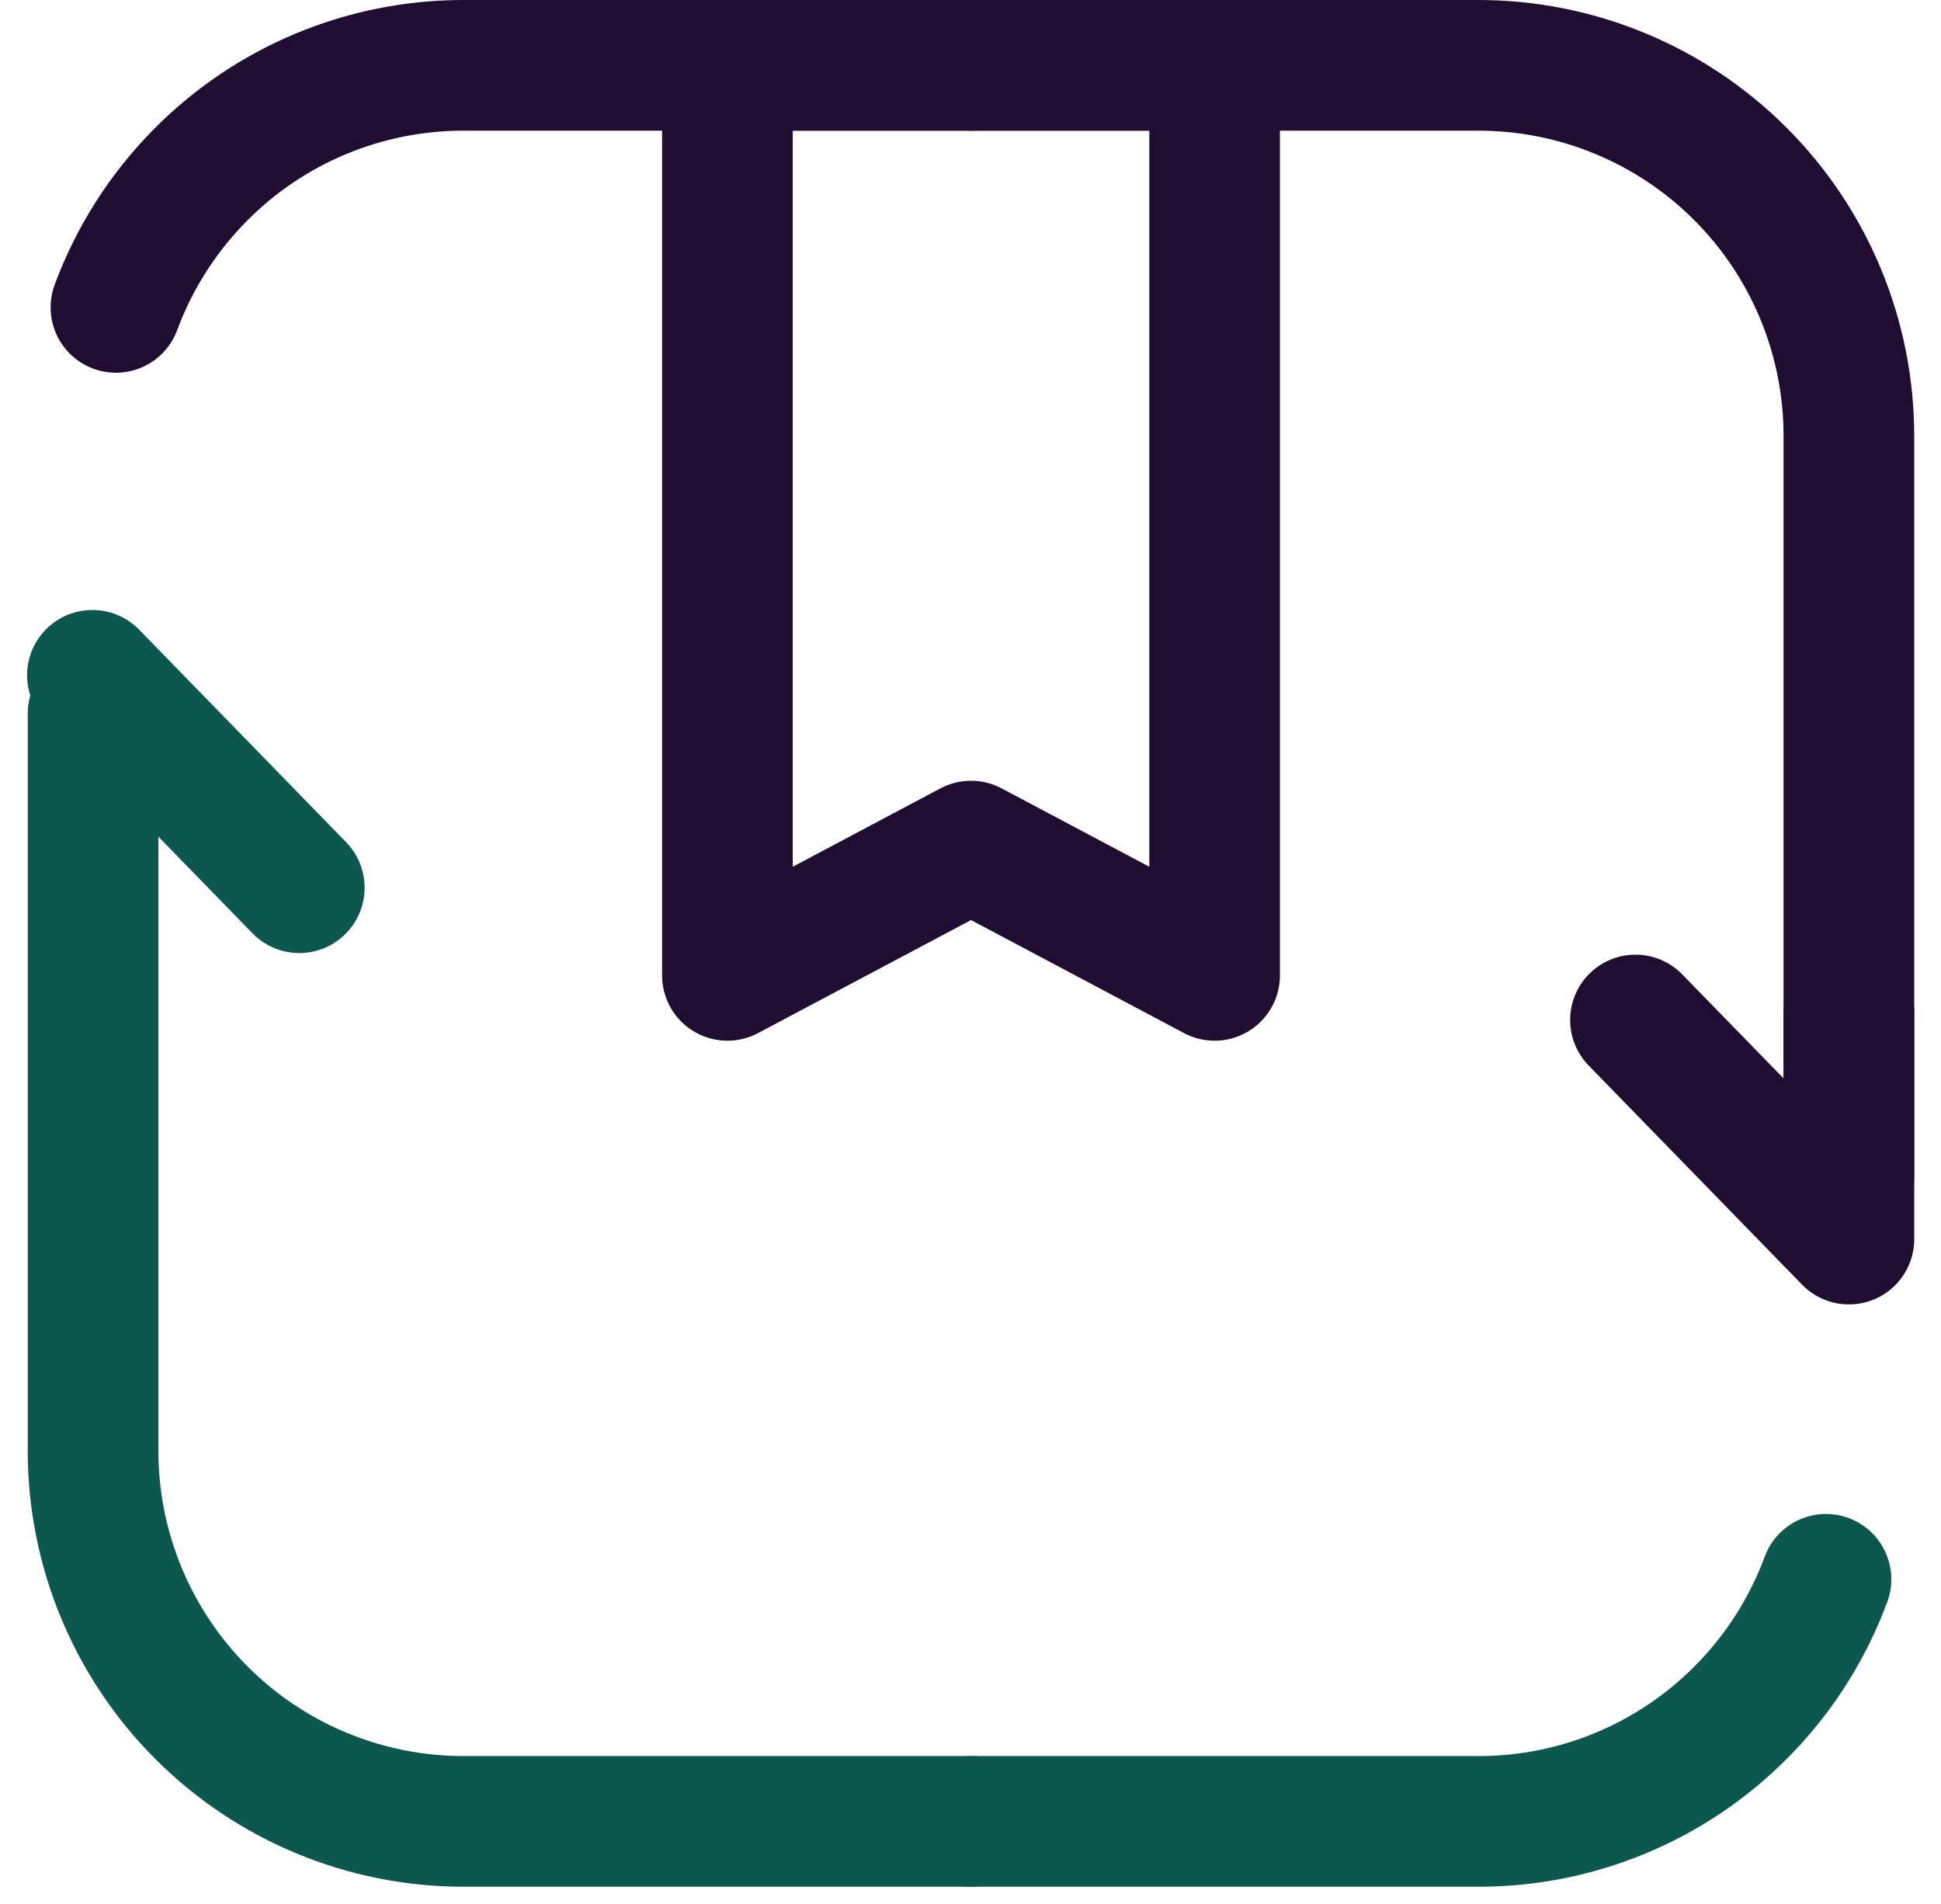 <svg xmlns="http://www.w3.org/2000/svg" width="52" height="51" viewBox="0 0 52 51" fill="none"><g clip-path="url(#clip0_167_26)"><path d="M26.013 1.75H39.607C42.239 1.75 44.764 2.796 46.625 4.657C48.486 6.518 49.532 9.043 49.532 11.675V31.507" stroke="#200E32" stroke-width="3.5" stroke-linecap="round" stroke-linejoin="round"></path><path d="M48.919 42.304C48.427 43.633 47.657 44.842 46.659 45.848C45.737 46.781 44.639 47.522 43.428 48.026C42.218 48.531 40.919 48.791 39.607 48.789H26.013" stroke="#0C584E" stroke-width="3.5" stroke-linecap="round" stroke-linejoin="round"></path><path d="M26.013 48.789H12.418C9.786 48.789 7.261 47.743 5.4 45.881C3.539 44.02 2.493 41.495 2.493 38.863V19.111" stroke="#0C584E" stroke-width="3.5" stroke-linecap="round" stroke-linejoin="round"></path><path d="M26.013 1.75H12.418C11.107 1.749 9.808 2.008 8.597 2.513C7.387 3.017 6.289 3.757 5.367 4.69C4.369 5.697 3.598 6.905 3.106 8.234" stroke="#200E32" stroke-width="3.5" stroke-linecap="round" stroke-linejoin="round"></path><path d="M32.54 26.127L26.014 22.664L19.488 26.127V1.75H32.54V26.127Z" stroke="#200E32" stroke-width="3.5" stroke-linecap="round" stroke-linejoin="round"></path><path d="M43.815 27.322L49.533 33.191V27.119" stroke="#200E32" stroke-width="3.5" stroke-linecap="round" stroke-linejoin="round"></path><path d="M8.018 23.779L2.475 18.089" stroke="#0C584E" stroke-width="3.5" stroke-linecap="round" stroke-linejoin="round"></path></g><defs><clipPath id="clip0_167_26"><rect width="51.282" height="50.539" fill="white"></rect></clipPath></defs></svg>